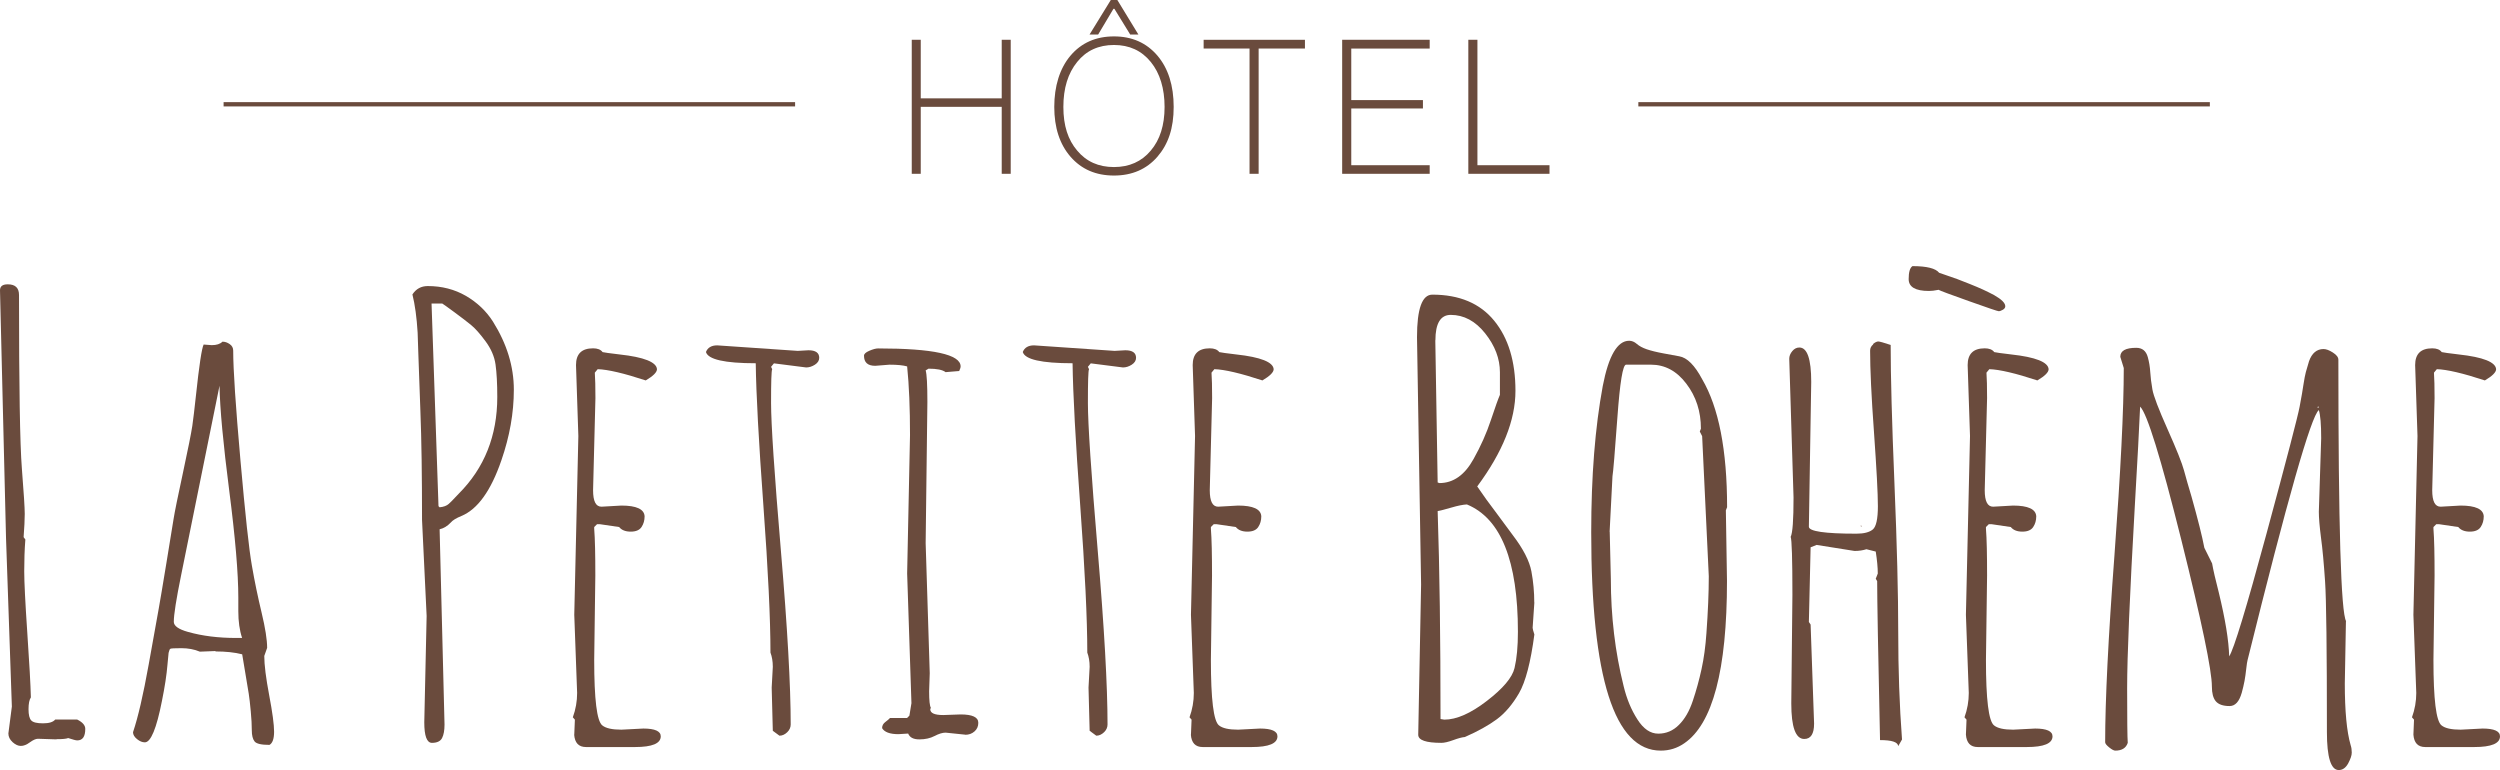 <?xml version="1.0" encoding="UTF-8"?>
<svg id="Calque_2" data-name="Calque 2" xmlns="http://www.w3.org/2000/svg" viewBox="0 0 244.53 75.32">
  <defs>
    <style>
      .cls-1 {
        fill: #6a4b3d;
        stroke-width: 0px;
      }
    </style>
  </defs>
  <g id="Calque_1-2" data-name="Calque 1">
    <g>
      <g>
        <path class="cls-1" d="M5.52,72.32l-1.81-.06c-.21,0-.47.12-.79.35-.32.24-.61.35-.88.35s-.53-.12-.81-.37c-.27-.25-.41-.53-.41-.85l.34-2.63-.57-16.46-.59-24.25c0-.4.25-.59.76-.59.74,0,1.1.35,1.1,1.05,0,8.93.09,14.59.28,16.98.19,2.39.28,3.87.28,4.43s-.04,1.32-.11,2.27l.17.23c-.08,1.02-.11,2.05-.11,3.1s.1,3.06.3,6.02c.2,2.97.32,5.07.35,6.32-.15.23-.23.61-.23,1.16s.09.92.27,1.1c.18.19.56.28,1.15.28s.98-.12,1.19-.37h2.15c.53.26.79.57.79.91,0,.76-.26,1.13-.79,1.13-.13,0-.42-.08-.88-.23-.19.08-.58.11-1.16.11Z"/>
        <path class="cls-1" d="M21.08,63.68l-1.53.06c-.55-.23-1.15-.34-1.81-.34s-1.02.02-1.08.06c-.06.04-.09.1-.11.2-.02.09-.04.16-.06.2l-.11,1.16c-.08.98-.26,2.16-.54,3.54-.53,2.7-1.09,4.05-1.67,4.05-.25,0-.5-.1-.76-.31-.26-.21-.4-.43-.4-.68.49-1.45,1-3.65,1.53-6.6.53-2.95.86-4.78.99-5.51.13-.73.38-2.2.74-4.4.36-2.21.59-3.66.71-4.36.11-.7.42-2.21.92-4.53.5-2.32.8-3.84.91-4.56.1-.72.22-1.69.35-2.92.32-3.02.58-4.7.76-5.04l.79.06c.47,0,.82-.11,1.05-.34.25,0,.48.08.71.24.23.16.34.37.34.64,0,1.85.24,5.43.71,10.74.47,5.31.84,8.74,1.12,10.3.27,1.56.59,3.09.95,4.59.36,1.5.54,2.65.54,3.44l-.28.79c0,.87.16,2.15.48,3.84.32,1.69.48,2.88.48,3.57s-.15,1.12-.45,1.29c-.79,0-1.28-.11-1.46-.34-.18-.23-.27-.59-.27-1.09s-.03-1.11-.1-1.84c-.07-.73-.13-1.31-.2-1.74-.07-.43-.18-1.12-.34-2.05-.16-.93-.26-1.53-.3-1.8-.74-.19-1.61-.28-2.61-.28ZM17,60.82c0,.4.46.73,1.39.99,1.42.4,2.98.59,4.7.59h.59c-.25-.75-.37-1.62-.37-2.61v-1.33c0-2.4-.3-5.89-.89-10.48-.59-4.59-.91-8.01-.95-10.25-2.02,9.99-3.27,16.16-3.75,18.51-.48,2.35-.72,3.88-.72,4.57Z"/>
        <path class="cls-1" d="M43,51.78l.48,19.09c0,.57-.08,1.01-.24,1.32-.16.31-.49.47-.99.47s-.75-.67-.75-2.01l.23-10.4-.45-9.4c0-4.31-.05-7.85-.16-10.64-.1-2.79-.17-4.64-.2-5.57-.03-.93-.05-1.62-.07-2.1-.09-1.49-.26-2.74-.51-3.74.36-.55.86-.82,1.5-.82,1.38,0,2.62.32,3.73.96,1.1.64,1.99,1.48,2.65,2.52,1.36,2.17,2.04,4.39,2.04,6.66s-.41,4.57-1.22,6.91c-1.02,2.97-2.32,4.78-3.91,5.44-.51.21-.86.42-1.05.65-.32.34-.68.56-1.08.65ZM42.21,29.68l.68,19.83.11.11c.4-.04.69-.15.89-.33.2-.18.39-.37.58-.58.19-.21.32-.35.4-.42,2.51-2.51,3.77-5.67,3.77-9.46,0-1.32-.06-2.38-.17-3.17s-.44-1.55-.98-2.28c-.54-.73-1-1.25-1.39-1.57-.39-.32-.93-.74-1.64-1.26-.71-.52-1.11-.81-1.2-.86h-1.05Z"/>
        <path class="cls-1" d="M56.17,71.86l.06-1.47-.2-.23c.28-.77.42-1.57.42-2.38l-.28-7.65.4-17.48-.23-6.94c0-1.1.56-1.64,1.67-1.64.43,0,.75.12.93.37.13.04.69.11,1.67.23,2.38.26,3.6.75,3.65,1.44,0,.3-.37.67-1.1,1.1-2.13-.7-3.7-1.07-4.7-1.1l-.28.34c.04.55.06,1.38.06,2.49l-.23,9.01c0,1.08.27,1.61.82,1.61l1.95-.11c1.47,0,2.23.35,2.27,1.05,0,.4-.1.75-.3,1.05-.2.3-.55.45-1.06.45s-.89-.15-1.13-.45l-1.9-.28h-.26l-.28.28v.17c.08,1,.11,2.53.11,4.59l-.11,8.24c0,3.85.26,5.99.79,6.4.34.28.96.42,1.87.42l2.15-.11c1.13,0,1.7.26,1.7.76,0,.7-.84,1.05-2.52,1.05h-4.79c-.72,0-1.1-.41-1.16-1.22Z"/>
        <path class="cls-1" d="M78.84,35.94l-3.14-.4-.28.34.11.23c-.08.15-.11,1.26-.11,3.31s.32,6.87.96,14.43c.64,7.56.96,13.23.96,17.01,0,.28-.11.54-.34.76s-.48.34-.76.34l-.65-.48-.11-4.22.11-2.04c0-.53-.08-.99-.23-1.39,0-3.29-.23-8.07-.69-14.36-.46-6.29-.71-10.93-.75-13.94-3.04,0-4.66-.37-4.87-1.1.17-.43.54-.65,1.1-.65l7.88.54,1.05-.06c.7,0,1.05.25,1.05.74,0,.26-.14.49-.42.67-.28.18-.57.27-.85.27Z"/>
        <path class="cls-1" d="M94.42,71.86l-1.93-.2c-.3,0-.66.11-1.08.33-.42.22-.91.33-1.49.33s-.94-.19-1.09-.57l-.96.06c-.83,0-1.36-.2-1.59-.59,0-.25.11-.45.33-.61.22-.16.36-.29.44-.38h1.67l.23-.23.2-1.22-.42-12.69.28-13.54c0-2.62-.09-4.86-.28-6.71-.38-.11-.95-.17-1.73-.17l-1.39.11c-.74,0-1.1-.33-1.1-.99,0-.17.17-.33.52-.48.35-.15.64-.23.86-.23,5.38,0,8.07.59,8.07,1.76,0,.11-.05.26-.14.45l-1.33.11c-.3-.23-.86-.34-1.67-.34l-.28.17c.11.34.17,1.37.17,3.09l-.17,13.8.4,12.72-.06,1.78c0,.91.06,1.44.17,1.61l-.06.14c0,.38.42.57,1.27.57l1.7-.06c1.15,0,1.73.27,1.73.82,0,.34-.12.62-.37.84-.25.22-.55.33-.91.33Z"/>
        <path class="cls-1" d="M109.83,35.94l-3.14-.4-.28.34.11.23c-.08.15-.11,1.26-.11,3.31s.32,6.87.96,14.43c.64,7.56.96,13.23.96,17.01,0,.28-.11.54-.34.76s-.48.34-.76.34l-.65-.48-.11-4.22.11-2.04c0-.53-.08-.99-.23-1.39,0-3.29-.23-8.07-.69-14.36-.46-6.29-.71-10.93-.75-13.94-3.04,0-4.66-.37-4.87-1.1.17-.43.54-.65,1.1-.65l7.88.54,1.05-.06c.7,0,1.05.25,1.05.74,0,.26-.14.49-.42.67-.28.18-.57.27-.85.27Z"/>
        <path class="cls-1" d="M116.49,71.86l.06-1.47-.2-.23c.28-.77.42-1.57.42-2.38l-.28-7.65.4-17.48-.23-6.94c0-1.1.56-1.64,1.67-1.64.43,0,.75.12.93.37.13.04.69.11,1.67.23,2.38.26,3.6.75,3.65,1.44,0,.3-.37.67-1.1,1.1-2.13-.7-3.7-1.07-4.7-1.1l-.28.34c.04.55.06,1.38.06,2.49l-.23,9.01c0,1.08.27,1.61.82,1.61l1.95-.11c1.47,0,2.23.35,2.27,1.05,0,.4-.1.75-.3,1.05-.2.3-.55.45-1.06.45s-.89-.15-1.13-.45l-1.9-.28h-.26l-.28.28v.17c.08,1,.11,2.53.11,4.59l-.11,8.24c0,3.85.26,5.99.79,6.4.34.28.96.42,1.87.42l2.15-.11c1.13,0,1.7.26,1.7.76,0,.7-.84,1.05-2.52,1.05h-4.79c-.72,0-1.1-.41-1.16-1.22Z"/>
        <path class="cls-1" d="M150.08,58.92l-.17,2.49c0,.09.06.31.17.65-.36,2.72-.86,4.63-1.5,5.74-.64,1.1-1.36,1.95-2.17,2.55-.8.59-1.85,1.18-3.13,1.74-.26.02-.64.12-1.13.3-.49.18-.88.27-1.16.27-1.51,0-2.27-.26-2.27-.79l.28-14.7-.4-24.19c0-2.78.5-4.16,1.5-4.16,2.64,0,4.66.85,6.05,2.55,1.39,1.7,2.08,3.99,2.08,6.86s-1.25,5.99-3.74,9.35c.55.81,1.18,1.69,1.9,2.63l1.59,2.15c1.02,1.34,1.62,2.52,1.81,3.53.19,1.01.28,2.03.28,3.05ZM140.39,33.28l.23,13.91.17.06c1.36,0,2.47-.78,3.34-2.35.7-1.25,1.27-2.52,1.7-3.82.43-1.3.73-2.12.88-2.46v-2.21c0-1.32-.48-2.59-1.44-3.8-.96-1.21-2.09-1.81-3.37-1.81-1,0-1.5.83-1.5,2.49ZM140.9,70.33l.37.06c1.19,0,2.58-.61,4.16-1.83,1.59-1.22,2.49-2.29,2.71-3.22.22-.93.33-2.11.33-3.54,0-6.93-1.66-11.09-4.99-12.46-.38.02-.89.12-1.53.31-.64.19-1.09.3-1.33.34.19,5.67.28,12.45.28,20.34Z"/>
        <path class="cls-1" d="M168.81,49.91l.11,6.91c0,8.71-1.4,14-4.19,15.89-.68.47-1.44.71-2.29.71-4.53,0-6.8-7.12-6.8-21.36,0-5.5.38-10.26,1.13-14.31.57-2.95,1.43-4.42,2.58-4.42.26,0,.51.1.75.31.24.21.56.38.96.52.41.14.96.28,1.67.41.71.13,1.21.23,1.52.28.77.13,1.52.88,2.24,2.24,1.62,2.76,2.44,6.93,2.44,12.52l-.11.28ZM157.45,52.01l.11,4.59c0,3.68.42,7.19,1.25,10.51.3,1.25.75,2.33,1.35,3.26.59.93,1.27,1.39,2.04,1.39s1.44-.28,2.01-.85c.58-.57,1.03-1.35,1.37-2.37.34-1.01.62-2.04.85-3.09.23-1.05.39-2.22.48-3.53.15-2.08.23-3.93.23-5.55l-.65-13.71-.23-.45.11-.28c0-1.68-.47-3.14-1.42-4.39-.94-1.25-2.1-1.87-3.46-1.87h-2.44c-.32,0-.6,1.72-.85,5.17-.25,3.45-.41,5.36-.48,5.74l-.28,5.44Z"/>
        <path class="cls-1" d="M183.2,33.65c.21-.17.38-.25.51-.25s.54.11,1.22.34c0,3.02.12,7.54.37,13.56.25,6.02.37,10.86.37,14.53s.12,7.17.37,10.5l-.37.65c-.04-.4-.63-.59-1.78-.59-.19-8.59-.28-13.78-.28-15.55l-.14-.23.2-.51c0-.6-.07-1.32-.2-2.15l-.91-.23c-.34.11-.73.17-1.16.17l-3.71-.59-.59.23-.17,7.31.17.25.34,9.69c0,1-.32,1.5-.96,1.5-.85,0-1.27-1.16-1.27-3.48l.11-10.62c0-3.51-.06-5.4-.17-5.67.19-.38.28-1.66.28-3.85l-.42-13.57c0-.26.1-.51.3-.75.2-.24.43-.35.69-.35.77,0,1.16,1.12,1.16,3.37l-.23,14.16c0,.45,1.55.68,4.65.68.74,0,1.27-.14,1.6-.41.33-.27.5-1.03.5-2.28s-.13-3.65-.38-7.21c-.26-3.56-.38-6.23-.38-8,0-.25.1-.45.31-.62ZM182.01,51.38l.11.11h-.11v-.11Z"/>
        <path class="cls-1" d="M189.6,28.35c-.38.08-.69.11-.93.11-1.32,0-1.98-.39-1.98-1.16,0-.68.12-1.1.37-1.27,1.4,0,2.27.22,2.61.65.04.02.27.1.69.24s.79.27,1.09.38c.3.11.7.27,1.2.47.5.2.93.38,1.3.55.37.17.73.35,1.09.54.74.42,1.1.78,1.1,1.1,0,.13-.08.25-.24.34-.16.09-.29.14-.4.14s-1.07-.33-2.9-.98c-1.83-.65-2.83-1.02-3-1.12ZM192.29,71.86l.06-1.47-.2-.23c.28-.77.42-1.57.42-2.38l-.28-7.65.4-17.48-.23-6.94c0-1.1.56-1.64,1.67-1.64.43,0,.75.12.93.37.13.04.69.11,1.67.23,2.38.26,3.6.75,3.65,1.44,0,.3-.37.67-1.1,1.1-2.13-.7-3.7-1.07-4.7-1.1l-.28.34c.04.55.06,1.38.06,2.49l-.23,9.01c0,1.08.27,1.61.82,1.61l1.95-.11c1.47,0,2.23.35,2.27,1.05,0,.4-.1.75-.3,1.05-.2.3-.55.45-1.06.45s-.89-.15-1.13-.45l-1.9-.28h-.25l-.28.28v.17c.08,1,.11,2.53.11,4.59l-.11,8.24c0,3.85.26,5.99.79,6.4.34.28.96.42,1.87.42l2.15-.11c1.13,0,1.7.26,1.7.76,0,.7-.84,1.05-2.52,1.05h-4.79c-.72,0-1.1-.41-1.16-1.22Z"/>
        <path class="cls-1" d="M229.46,60.76l-.11,6.09c0,2.7.19,4.71.57,6.03.08.23.11.47.11.74s-.12.61-.35,1.05c-.24.43-.54.65-.92.65-.77,0-1.16-1.24-1.16-3.71,0-8.06-.06-12.98-.18-14.74-.12-1.77-.25-3.2-.4-4.29-.14-1.1-.21-1.94-.21-2.52l.23-7.2c0-1.36-.08-2.28-.23-2.75-.76.6-3.08,8.75-6.97,24.45-.04.13-.08.42-.13.85-.05.43-.1.84-.17,1.2-.07.37-.16.75-.27,1.15-.25.87-.64,1.3-1.19,1.3-.64,0-1.09-.16-1.35-.47-.26-.31-.38-.79-.38-1.43,0-1.59-1-6.38-3-14.39-2-8.01-3.34-12.34-4.02-13-.09,2.08-.26,5.26-.51,9.55-.51,8.93-.76,14.93-.76,17.99s.02,4.84.06,5.35c-.17.51-.58.76-1.22.76-.13,0-.33-.1-.59-.31-.26-.21-.4-.38-.4-.51,0-4.08.3-10.18.91-18.3.6-8.12.91-14.22.91-18.3l-.34-1.1c0-.59.52-.88,1.56-.88.59,0,.96.3,1.13.91.13.47.21.96.24,1.46.03.5.1,1.07.21,1.7.11.63.61,1.94,1.49,3.91.88,1.97,1.41,3.31,1.6,4.01.19.7.43,1.56.74,2.58.62,2.21,1.04,3.87,1.25,4.99l.76,1.53c.11.64.33,1.59.65,2.83.64,2.63.98,4.71,1.02,6.26.45-.68,1.67-4.68,3.65-12,1.98-7.32,3.06-11.46,3.24-12.42.18-.96.31-1.69.38-2.2.08-.5.15-.9.23-1.19.08-.29.18-.65.31-1.06.28-.79.76-1.19,1.42-1.19.25,0,.55.11.91.34.36.23.54.46.54.71,0,16.2.25,24.73.76,25.58ZM226.8,39.77h-.06l-.09.06.14.06v-.11Z"/>
        <path class="cls-1" d="M236.06,71.86l.06-1.47-.2-.23c.28-.77.42-1.57.42-2.38l-.28-7.65.4-17.48-.23-6.94c0-1.1.56-1.64,1.67-1.64.43,0,.75.12.93.37.13.04.69.11,1.67.23,2.38.26,3.6.75,3.65,1.44,0,.3-.37.67-1.1,1.1-2.13-.7-3.7-1.07-4.7-1.1l-.28.34c.04.55.06,1.38.06,2.49l-.23,9.01c0,1.08.27,1.61.82,1.61l1.95-.11c1.47,0,2.23.35,2.27,1.05,0,.4-.1.75-.3,1.05-.2.3-.55.45-1.06.45s-.89-.15-1.13-.45l-1.9-.28h-.25l-.28.28v.17c.08,1,.11,2.53.11,4.59l-.11,8.24c0,3.85.26,5.99.79,6.4.34.28.96.42,1.87.42l2.15-.11c1.13,0,1.7.26,1.7.76,0,.7-.84,1.05-2.52,1.05h-4.79c-.72,0-1.1-.41-1.16-1.22Z"/>
      </g>
      <g>
        <path class="cls-1" d="M89.18,17.01V3.89h.88v5.73h7.92V3.89h.88v13.11h-.88v-6.55h-7.92v6.55h-.88Z"/>
        <path class="cls-1" d="M104.71,15.33c-1.06-1.22-1.59-2.85-1.59-4.87s.53-3.77,1.59-5.02c1.06-1.25,2.48-1.88,4.25-1.88s3.18.63,4.25,1.88c1.06,1.25,1.59,2.93,1.59,5.02s-.53,3.64-1.59,4.87c-1.06,1.22-2.48,1.84-4.25,1.84s-3.18-.61-4.25-1.84ZM112.56,14.73c.9-1.06,1.35-2.48,1.35-4.27s-.45-3.3-1.35-4.4c-.9-1.11-2.1-1.66-3.6-1.66s-2.71.55-3.6,1.66c-.9,1.11-1.35,2.57-1.35,4.4s.45,3.21,1.35,4.27c.9,1.08,2.1,1.61,3.6,1.61s2.71-.54,3.6-1.61ZM109.29,0l2.06,3.38h-.8l-1.55-2.52h-.09l-1.5,2.52h-.84l2.08-3.38h.64Z"/>
        <path class="cls-1" d="M122.22,17.01V4.75h-4.49v-.86h9.91v.86h-4.53v12.25h-.88Z"/>
        <path class="cls-1" d="M131.28,17.01V3.89h8.56v.86h-7.67v5.04h7.01v.82h-7.01v5.55h7.67v.84h-8.56Z"/>
        <path class="cls-1" d="M143.63,3.89h.88v12.27h7.05v.84h-7.94V3.89Z"/>
      </g>
      <rect class="cls-1" x="160.25" y="9.99" width="55.9" height=".42"/>
      <rect class="cls-1" x="21.87" y="9.99" width="55.9" height=".42"/>
    </g>
  </g>
</svg>
